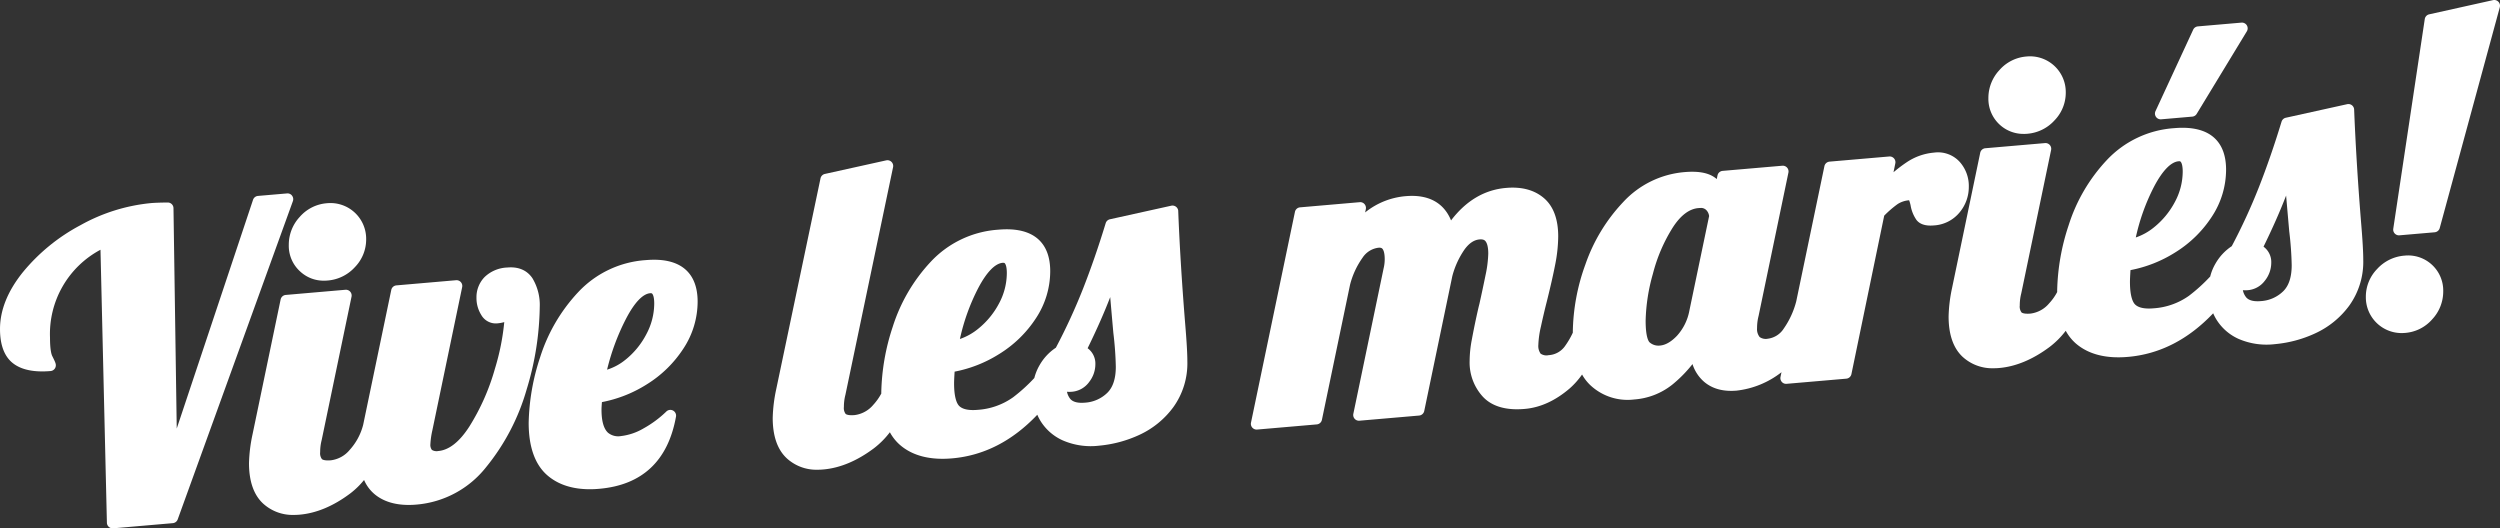 <svg xmlns="http://www.w3.org/2000/svg" width="762.732" height="161.185" viewBox="0 0 762.732 161.185">
  <rect x="0" y="0" width="762.732" height="161.185" fill="#333333" stroke="none"/>
  <g id="Groupe_1" data-name="Groupe 1" transform="translate(-38.742 -69.705)">
    <path id="Tracé_1" data-name="Tracé 1" d="M127.843,87.213a1.729,1.729,0,0,0-1.536-.677l-8.849.761a1.756,1.756,0,0,0-1.519,1.193L92.664,158.269l-.993-67.236a1.749,1.749,0,0,0-1.754-1.726h-.011c-2.259.021-3.984.084-5.191.189A54.816,54.816,0,0,0,63.3,96.223a57.692,57.692,0,0,0-17.526,14.282c-4.665,5.77-7.029,11.623-7.029,17.4,0,4.928,1.357,8.467,4.04,10.508,2.571,1.964,6.408,2.743,11.392,2.315a1.758,1.758,0,0,0,1.6-1.747c0-.509-.14-.933-1.077-2.8-.263-.516-.7-1.926-.7-5.633A29.079,29.079,0,0,1,69.4,103.722L71.357,187a1.74,1.74,0,0,0,.586,1.266,1.715,1.715,0,0,0,1.168.445c.049,0,.1,0,.147,0l18.2-1.575a1.753,1.753,0,0,0,1.5-1.15l35.144-97.1a1.756,1.756,0,0,0-.263-1.666" transform="translate(0 42.181)" fill="#fff"/>
    <path id="Tracé_2" data-name="Tracé 2" d="M67.339,108.243a10.459,10.459,0,0,0,7.278,2.8c.372,0,.751-.014,1.136-.049a12.558,12.558,0,0,0,8.267-4.069,12.108,12.108,0,0,0,3.448-8.526A10.9,10.9,0,0,0,75.451,87.42a12.224,12.224,0,0,0-8.232,4.149,12.447,12.447,0,0,0-3.357,8.561,10.531,10.531,0,0,0,3.476,8.113" transform="translate(62.988 44.292)" fill="#fff"/>
    <path id="Tracé_3" data-name="Tracé 3" d="M146.936,96.372c-1.126-1.74-3.385-3.742-7.692-3.364a10.531,10.531,0,0,0-6.994,2.939,8.813,8.813,0,0,0-2.448,6.3,9.732,9.732,0,0,0,1.47,5.254,5.1,5.1,0,0,0,4.987,2.539,11.285,11.285,0,0,0,2.02-.375,71.422,71.422,0,0,1-2.845,14.212,67.724,67.724,0,0,1-7.818,17.663c-3,4.661-6.19,7.173-9.484,7.457a2.713,2.713,0,0,1-1.926-.34,2.482,2.482,0,0,1-.47-1.708,24.9,24.9,0,0,1,.6-4.24l9.1-43.716a1.751,1.751,0,0,0-1.866-2.108l-18.2,1.575a1.752,1.752,0,0,0-1.564,1.389L95.23,141.01a18.071,18.071,0,0,1-4.139,7.678,8.857,8.857,0,0,1-5.7,3.136c-1.873.161-2.536-.189-2.732-.351a2.954,2.954,0,0,1-.547-2.129,14.784,14.784,0,0,1,.466-3.721l9.105-43.716a1.766,1.766,0,0,0-.407-1.526,1.745,1.745,0,0,0-1.463-.582l-18.2,1.575a1.752,1.752,0,0,0-1.564,1.389l-8.6,41.289A46.472,46.472,0,0,0,60.4,152.69c0,5.535,1.445,9.68,4.29,12.321a13.359,13.359,0,0,0,9.438,3.479c.554,0,1.122-.021,1.7-.074,5.114-.442,10.308-2.613,15.436-6.457a24.754,24.754,0,0,0,4.244-4.125,11.629,11.629,0,0,0,3.265,4.377c3.086,2.536,7.365,3.588,12.7,3.129a30.259,30.259,0,0,0,21.3-11.459,66.3,66.3,0,0,0,12.342-23.689,89.749,89.749,0,0,0,3.991-25.141,15.8,15.8,0,0,0-2.178-8.681" transform="translate(54.31 58.313)" fill="#fff"/>
    <path id="Tracé_4" data-name="Tracé 4" d="M120.467,92.413A31.04,31.04,0,0,0,99.735,102.3,51.865,51.865,0,0,0,88.227,122.04a67.356,67.356,0,0,0-3.5,20.02c0,7.4,1.95,12.823,5.8,16.1,3.248,2.76,7.562,4.156,12.851,4.156q1.384,0,2.852-.13c13.135-1.133,21.023-8.54,23.443-22.012a1.752,1.752,0,0,0-2.946-1.568,32.809,32.809,0,0,1-6.962,5.156,17.6,17.6,0,0,1-6.885,2.336,4.9,4.9,0,0,1-3.942-1.017c-1.319-1.207-1.989-3.578-1.989-7.039,0-.47.042-1.238.13-2.311a39.316,39.316,0,0,0,13.581-5.349,35.748,35.748,0,0,0,11.29-11,26.065,26.065,0,0,0,4.325-14.3c0-4.247-1.2-7.506-3.571-9.68-2.673-2.452-6.783-3.465-12.237-2.988m-6.194,30.377a16.75,16.75,0,0,1-5.626,3.048,69.559,69.559,0,0,1,5.756-15.485c2.557-4.935,5.114-7.643,7.376-7.839a1.329,1.329,0,0,1,.161-.007.592.592,0,0,1,.445.13c.154.14.649.772.649,3.034a19.991,19.991,0,0,1-2.392,9.323,24.371,24.371,0,0,1-6.369,7.8" transform="translate(115.309 56.65)" fill="#fff"/>
    <path id="Tracé_5" data-name="Tracé 5" d="M229.684,99.161a1.755,1.755,0,0,0-2.132-1.645l-18.708,4.139a1.746,1.746,0,0,0-1.3,1.2c-2.164,7.1-4.489,13.819-6.91,19.985a178.224,178.224,0,0,1-8.288,18,15.634,15.634,0,0,0-4.917,5.233,15.192,15.192,0,0,0-1.655,4.012,50.75,50.75,0,0,1-6.475,5.878,20.98,20.98,0,0,1-10.806,3.834c-2.669.231-4.553-.154-5.6-1.143-.6-.561-1.6-2.206-1.6-6.931q0-.989.161-3.581A39.284,39.284,0,0,0,175,142.8a35.771,35.771,0,0,0,11.3-11,26.073,26.073,0,0,0,4.321-14.3c0-4.251-1.2-7.509-3.574-9.684-2.673-2.455-6.8-3.462-12.234-2.985a31.016,31.016,0,0,0-20.729,9.884,51.892,51.892,0,0,0-11.511,19.743,67.306,67.306,0,0,0-3.493,20.02c0,.1,0,.2.014.323a16.492,16.492,0,0,1-2.445,3.458,8.872,8.872,0,0,1-5.7,3.136c-1.862.165-2.532-.189-2.736-.347a2.983,2.983,0,0,1-.54-2.129,14.744,14.744,0,0,1,.466-3.721l14.538-69.442a1.755,1.755,0,0,0-2.094-2.073l-18.708,4.142a1.747,1.747,0,0,0-1.336,1.35L107,153.627a46.641,46.641,0,0,0-1.045,8.635c0,5.535,1.445,9.68,4.29,12.321a13.349,13.349,0,0,0,9.442,3.483c.554,0,1.122-.028,1.7-.077,5.114-.438,10.308-2.613,15.439-6.457a25.927,25.927,0,0,0,4.875-4.9,13.978,13.978,0,0,0,3.174,3.949c3.813,3.248,9.14,4.605,15.825,4.019,9.673-.835,18.4-5.307,25.979-13.307a16.563,16.563,0,0,0,.789,1.578,15.31,15.31,0,0,0,6.962,6.24,21.48,21.48,0,0,0,11.146,1.613,37.113,37.113,0,0,0,12.276-3.307,26.713,26.713,0,0,0,10.343-8.453,22.9,22.9,0,0,0,4.265-14.012c0-2.322-.207-5.945-.635-11.073-1.01-12.4-1.733-24.078-2.147-34.716m-27.231,52.2a8.8,8.8,0,0,0,1.95-5.507A5.8,5.8,0,0,0,202.035,141c2.778-5.671,5.079-10.887,6.892-15.594q.384,4.514.954,10.908a100.331,100.331,0,0,1,.751,10.35c0,3.606-.884,6.289-2.627,7.972a10.7,10.7,0,0,1-6.769,2.971c-2.122.182-3.609-.182-4.44-1.084a4.966,4.966,0,0,1-1.059-2.245,8.253,8.253,0,0,0,1.5,0,7.219,7.219,0,0,0,5.215-2.908m-39.384-13.184a62.9,62.9,0,0,1,5.549-15.461c2.56-4.893,5.159-7.586,7.509-7.79.449-.025.558.077.61.126.151.137.645.768.645,3.03A19.683,19.683,0,0,1,175,127.339a24.715,24.715,0,0,1-6.376,7.744,17.954,17.954,0,0,1-5.556,3.1" transform="translate(168.535 34.947)" fill="#fff"/>
    <path id="Tracé_6" data-name="Tracé 6" d="M363.8,101.229a12.109,12.109,0,0,0,2.788-7.744,11.029,11.029,0,0,0-2.8-7.671,8.951,8.951,0,0,0-7.832-2.8,17.6,17.6,0,0,0-8.344,2.96,44.12,44.12,0,0,0-4,3.03l.554-2.711a1.75,1.75,0,0,0-1.866-2.1l-18.2,1.571a1.756,1.756,0,0,0-1.568,1.389l-8.59,41.226a25.675,25.675,0,0,1-3.805,8.305,6.759,6.759,0,0,1-4.875,3.108,3.233,3.233,0,0,1-2.49-.516,3.882,3.882,0,0,1-.786-2.722,14.75,14.75,0,0,1,.466-3.725l9.1-43.716a1.751,1.751,0,0,0-1.866-2.1l-18.207,1.571a1.751,1.751,0,0,0-1.564,1.4l-.224,1.1a8.05,8.05,0,0,0-1.059-.772c-2.041-1.242-4.91-1.684-8.779-1.354a28.7,28.7,0,0,0-18.754,9.193A52.714,52.714,0,0,0,249.6,117.166a62.458,62.458,0,0,0-3.827,20.536c0,.077,0,.151.007.235a24.8,24.8,0,0,1-2.536,4.3,6.565,6.565,0,0,1-4.84,2.571,3.121,3.121,0,0,1-2.455-.463,4.028,4.028,0,0,1-.694-2.659,28.342,28.342,0,0,1,.782-5.573c.54-2.511,1.143-5.086,1.82-7.741,1.1-4.416,1.957-8.193,2.546-11.234a45.823,45.823,0,0,0,.915-8.551c0-5.317-1.484-9.266-4.412-11.743-2.883-2.441-6.752-3.483-11.525-3.058-6.559.565-12.181,3.9-16.755,9.912-2.227-5.45-6.973-8-13.837-7.4a22.678,22.678,0,0,0-12.378,4.966l.217-1.021a1.779,1.779,0,0,0-.41-1.526,1.715,1.715,0,0,0-1.459-.582l-18.2,1.575a1.748,1.748,0,0,0-1.564,1.389L147.587,165.4a1.76,1.76,0,0,0,1.722,2.111c.046,0,.095,0,.151-.007l18.2-1.571a1.752,1.752,0,0,0,1.564-1.389l8.572-41.162a24.766,24.766,0,0,1,3.823-8.295,6.8,6.8,0,0,1,4.875-3.058c.789-.063,1.024.168,1.126.256.228.21.765.951.765,3.227a11.857,11.857,0,0,1-.34,2.834L178.813,162.7a1.765,1.765,0,0,0,.4,1.522,1.731,1.731,0,0,0,1.463.582l18.2-1.571a1.755,1.755,0,0,0,1.568-1.389l8.565-41.148a25.818,25.818,0,0,1,3.77-8.19c1.389-1.883,2.88-2.869,4.553-3.013,1.147-.091,1.526.274,1.659.4.635.586.989,1.971.989,3.9a35.607,35.607,0,0,1-.849,6.675c-.589,2.9-1.217,5.847-1.869,8.758-.172.621-.495,2.024-.975,4.219-.463,2.164-.912,4.388-1.333,6.664a35.088,35.088,0,0,0-.659,6.376,15.449,15.449,0,0,0,4.083,11.055c2.774,2.929,7.081,4.17,12.735,3.669,4.735-.407,9.344-2.508,13.7-6.247a23.815,23.815,0,0,0,3.784-4.251,13.637,13.637,0,0,0,2.525,3.258,16.6,16.6,0,0,0,13.363,4.36,21.07,21.07,0,0,0,11.63-4.521,39.854,39.854,0,0,0,6.173-6.278A11.9,11.9,0,0,0,285.907,153q3.756,3.13,9.807,2.631a27.134,27.134,0,0,0,13.724-5.619l-.3,1.435a1.765,1.765,0,0,0,.4,1.522,1.713,1.713,0,0,0,1.463.582l18.21-1.571a1.752,1.752,0,0,0,1.564-1.389l10-48.339A31.673,31.673,0,0,1,344.89,98.7a7.551,7.551,0,0,1,3.49-1.147,10.823,10.823,0,0,1,.449,1.55,10.924,10.924,0,0,0,1.782,4.44c1.021,1.336,2.813,1.9,5.275,1.687a10.941,10.941,0,0,0,7.916-4.005m-82.469,30.013a15.6,15.6,0,0,1-3.788,7.664c-1.747,1.824-3.476,2.823-5.142,2.971a4.088,4.088,0,0,1-3.178-.951c-.291-.256-1.235-1.487-1.235-6.608a56.447,56.447,0,0,1,2.217-14.328,49.4,49.4,0,0,1,6.1-14.184c2.371-3.651,4.991-5.626,7.776-5.864.2-.018.375-.025.537-.025a2.233,2.233,0,0,1,1.9.656,3.14,3.14,0,0,1,.835,1.817Z" transform="translate(272.823 33.254)" fill="#fff"/>
    <path id="Tracé_7" data-name="Tracé 7" d="M222.459,98.272a11.366,11.366,0,0,0,1.136-.049,12.522,12.522,0,0,0,8.267-4.065,12.137,12.137,0,0,0,3.448-8.53,10.9,10.9,0,0,0-12.016-10.971,12.224,12.224,0,0,0-8.232,4.149,12.441,12.441,0,0,0-3.357,8.561,10.677,10.677,0,0,0,10.754,10.9" transform="translate(433.682 12.291)" fill="#fff"/>
    <path id="Tracé_8" data-name="Tracé 8" d="M227.945,101.184a1.06,1.06,0,0,0,.151-.007l9.48-.817a1.75,1.75,0,0,0,1.35-.838l15.3-25.183a1.754,1.754,0,0,0-1.648-2.659L239.3,72.827a1.762,1.762,0,0,0-1.445,1.01l-11.5,24.857a1.756,1.756,0,0,0,1.592,2.49" transform="translate(470.01 4.928)" fill="#fff"/>
    <path id="Tracé_9" data-name="Tracé 9" d="M331.967,80.44a1.747,1.747,0,0,0-2.133-1.641l-18.712,4.135a1.756,1.756,0,0,0-1.3,1.2c-2.157,7.067-4.475,13.791-6.906,19.978a177.229,177.229,0,0,1-8.288,18.007,15.654,15.654,0,0,0-4.917,5.229,14.929,14.929,0,0,0-1.652,4.016,51.159,51.159,0,0,1-6.478,5.882,21,21,0,0,1-10.81,3.83c-2.676.228-4.556-.154-5.6-1.143-.6-.561-1.6-2.21-1.6-6.927,0-.663.053-1.855.161-3.585a39.376,39.376,0,0,0,13.556-5.342,35.711,35.711,0,0,0,11.29-11,26.069,26.069,0,0,0,4.318-14.3c0-4.251-1.2-7.509-3.571-9.684-2.673-2.452-6.808-3.458-12.234-2.985A31.047,31.047,0,0,0,256.37,96a51.769,51.769,0,0,0-11.508,19.743,67.071,67.071,0,0,0-3.5,20.017c0,.105,0,.207.014.333a16.1,16.1,0,0,1-2.448,3.455,8.833,8.833,0,0,1-5.7,3.136c-1.887.158-2.536-.189-2.736-.354a2.966,2.966,0,0,1-.54-2.125,14.7,14.7,0,0,1,.463-3.721l9.1-43.719a1.75,1.75,0,0,0-1.866-2.1l-18.2,1.571a1.755,1.755,0,0,0-1.564,1.389l-8.6,41.3a46.015,46.015,0,0,0-1.045,8.632c0,5.535,1.442,9.68,4.283,12.325a13.378,13.378,0,0,0,9.445,3.479c.551,0,1.119-.021,1.7-.074,5.114-.442,10.3-2.616,15.439-6.461a25.812,25.812,0,0,0,4.872-4.9,14.071,14.071,0,0,0,3.174,3.956c3.816,3.241,9.137,4.6,15.825,4.012,9.673-.835,18.407-5.307,25.983-13.3a16.084,16.084,0,0,0,.789,1.575,15.31,15.31,0,0,0,6.969,6.24A21.546,21.546,0,0,0,307.861,152a37.008,37.008,0,0,0,12.279-3.311,26.652,26.652,0,0,0,10.347-8.449,22.925,22.925,0,0,0,4.261-14.012c0-2.315-.207-5.934-.638-11.073-1-12.346-1.722-24.025-2.143-34.716m-27.231,52.2a8.791,8.791,0,0,0,1.947-5.51,5.807,5.807,0,0,0-2.36-4.858c2.778-5.675,5.079-10.887,6.888-15.594q.389,4.514.954,10.911a100.2,100.2,0,0,1,.751,10.343c0,3.616-.884,6.3-2.627,7.976l0,0a10.642,10.642,0,0,1-6.766,2.967c-2.111.186-3.609-.175-4.44-1.084a4.932,4.932,0,0,1-1.063-2.245,7.988,7.988,0,0,0,1.5,0,7.2,7.2,0,0,0,5.215-2.908M265.352,119.46A62.9,62.9,0,0,1,270.9,104c2.564-4.889,5.159-7.586,7.509-7.786.445-.049.558.074.607.126.151.14.649.765.649,3.027a19.684,19.684,0,0,1-2.382,9.252,24.715,24.715,0,0,1-6.38,7.748,17.777,17.777,0,0,1-5.552,3.094" transform="translate(425.006 22.694)" fill="#fff"/>
    <path id="Tracé_10" data-name="Tracé 10" d="M256.256,91.979a12.569,12.569,0,0,0-8.27,4.065,12.113,12.113,0,0,0-3.448,8.53,10.9,10.9,0,0,0,10.9,11.024c.372,0,.74-.018,1.122-.049a12.187,12.187,0,0,0,8.228-4.149,12.435,12.435,0,0,0,3.36-8.561,10.711,10.711,0,0,0-11.89-10.859" transform="translate(516.006 55.723)" fill="#fff"/>
    <path id="Tracé_11" data-name="Tracé 11" d="M279.017,70.246a1.761,1.761,0,0,0-1.645-.5L257.9,74.076a1.754,1.754,0,0,0-1.35,1.452l-9.61,63.964a1.726,1.726,0,0,0,.456,1.459,1.744,1.744,0,0,0,1.277.554c.053,0,.1,0,.151-.007l10.747-.926a1.757,1.757,0,0,0,1.543-1.287l18.329-67.366a1.757,1.757,0,0,0-.424-1.673" transform="translate(521.971 0)" fill="#fff"/>
  </g>
</svg>
